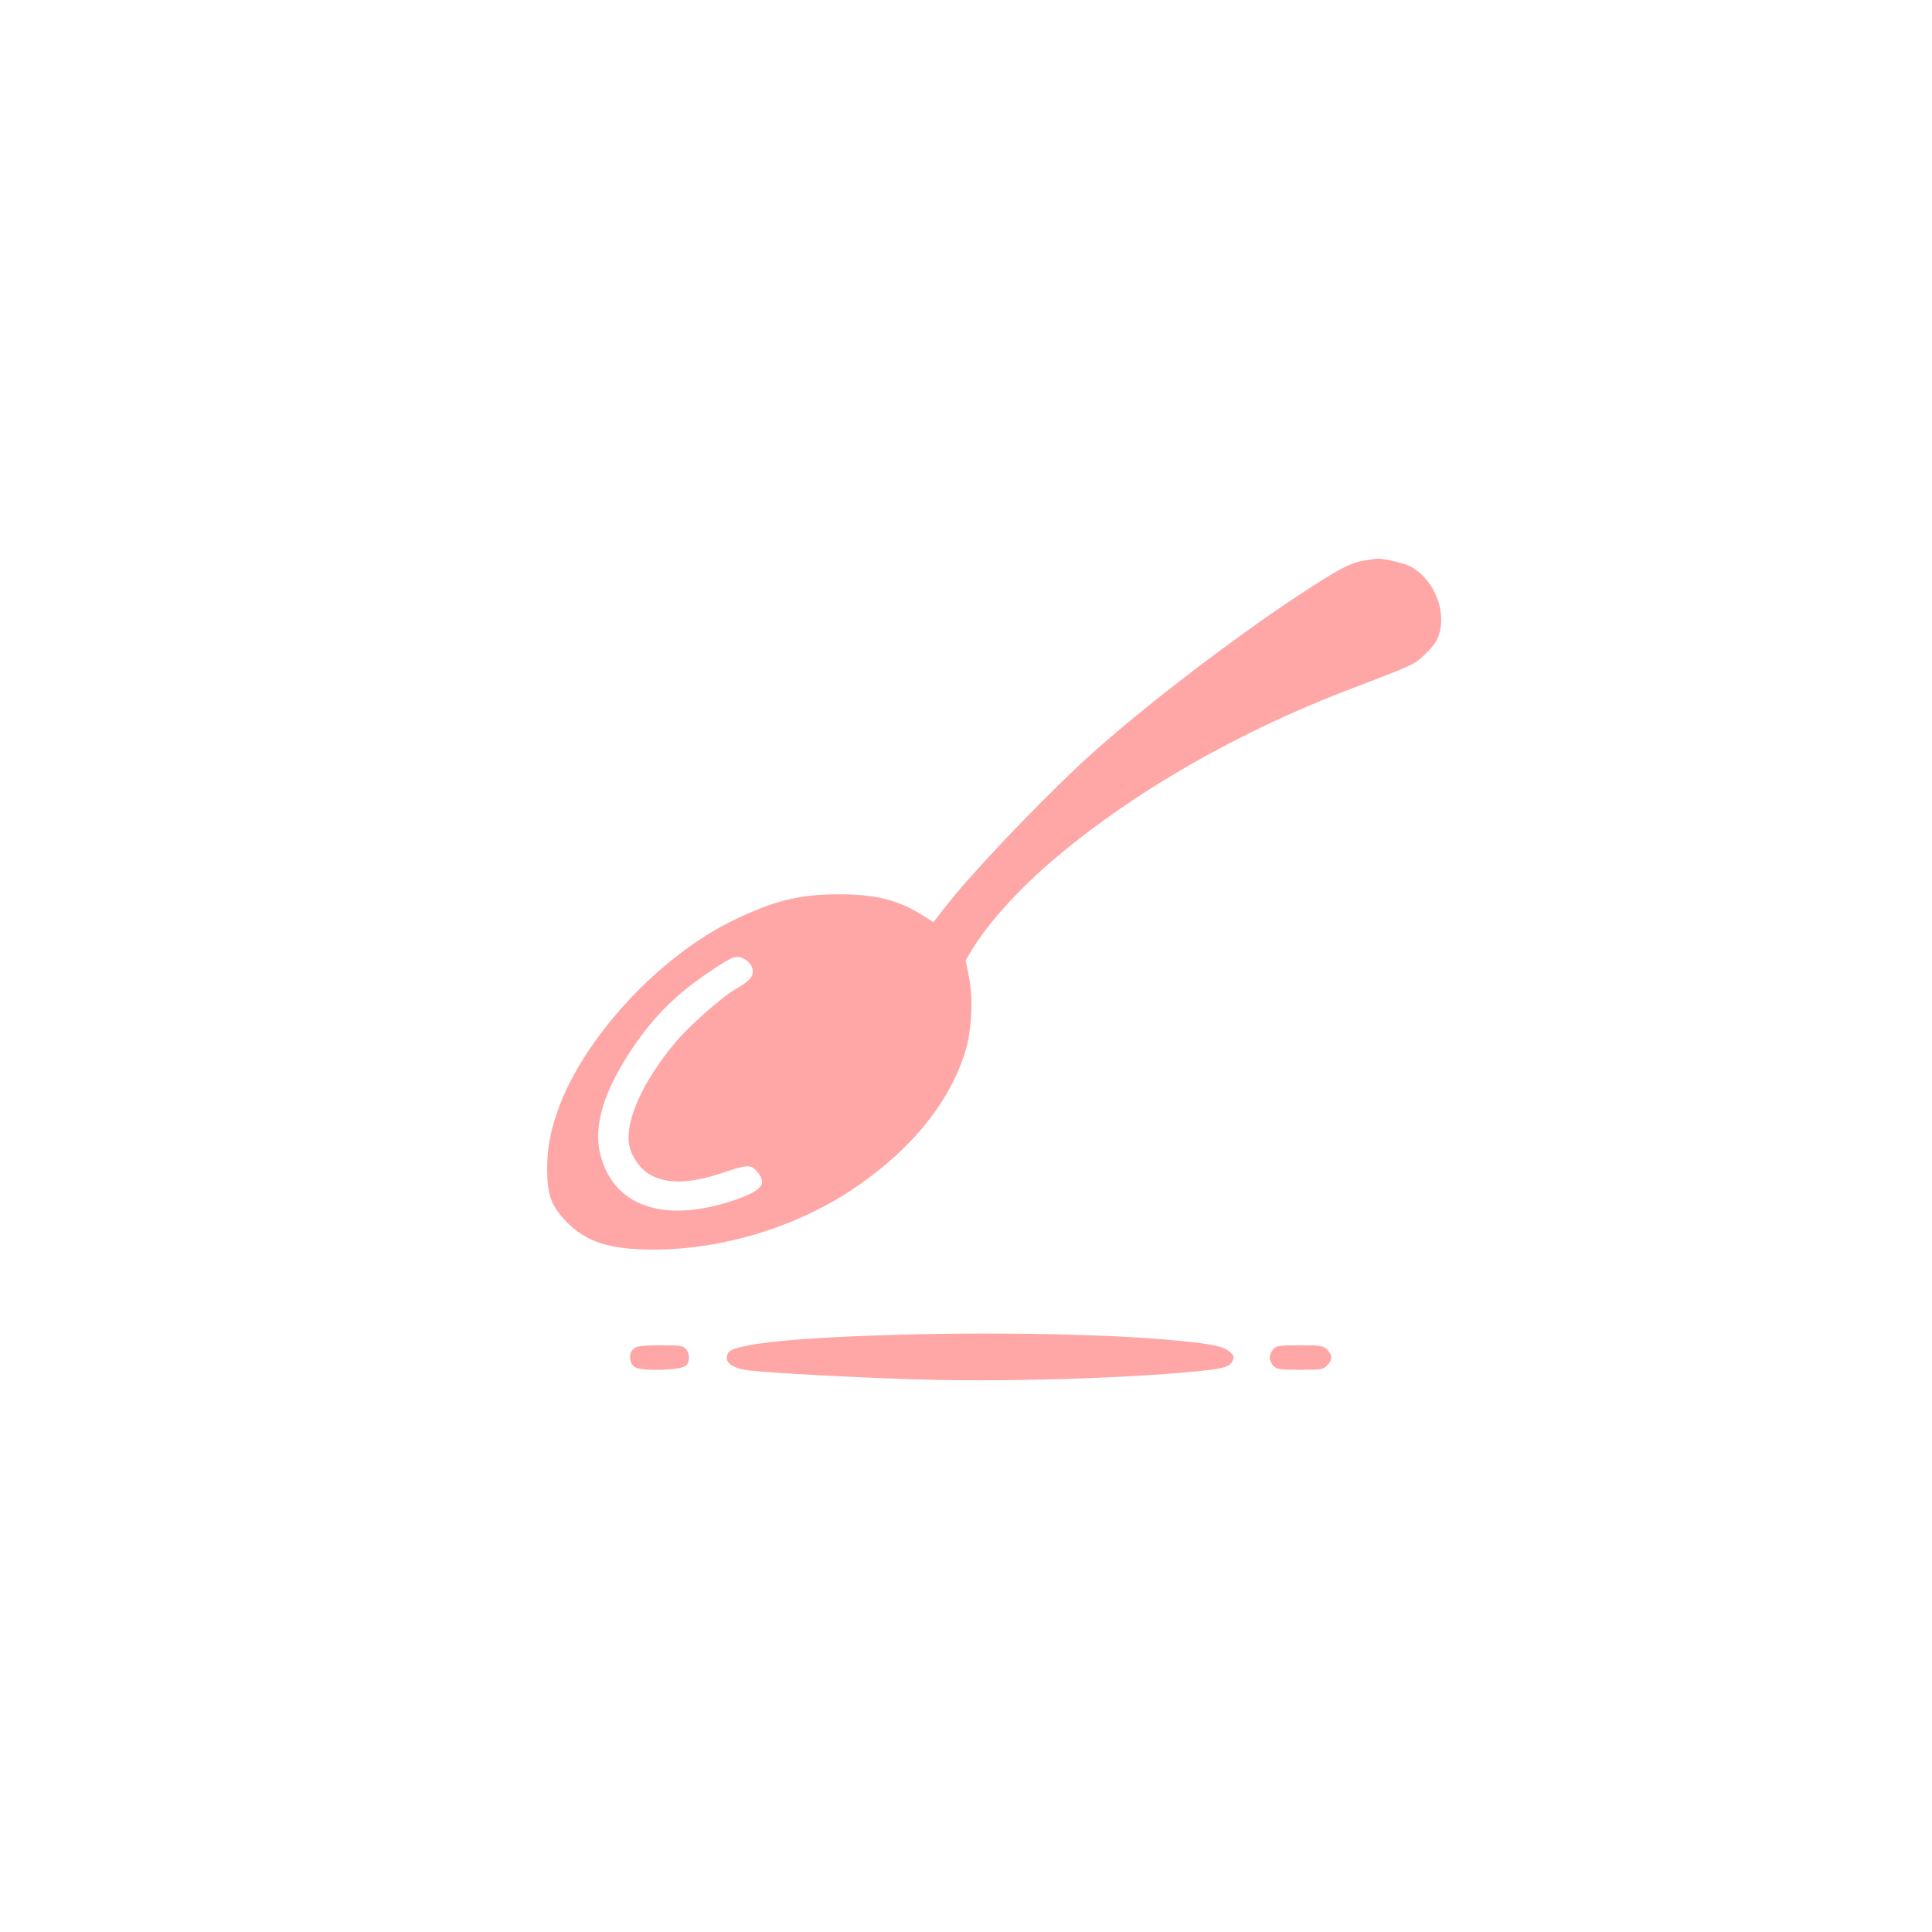 <?xml version="1.0" standalone="no"?>
<!DOCTYPE svg PUBLIC "-//W3C//DTD SVG 20010904//EN"
 "http://www.w3.org/TR/2001/REC-SVG-20010904/DTD/svg10.dtd">
<svg version="1.0" xmlns="http://www.w3.org/2000/svg"
 width="1024pt" height="1024pt" viewBox="0 0 1024 1024"
 preserveAspectRatio="xMidYMid meet">

<g transform="translate(0,1024) scale(0.1,-0.1)"
fill="#ffa6a6" stroke="none">
<path d="M7232 7269 c-78 -13 -136 -44 -358 -190 -388 -257 -899 -653 -1166
-906 -255 -241 -579 -585 -704 -748 l-57 -73 -51 33 c-132 84 -251 115 -449
115 -206 0 -340 -32 -554 -135 -400 -191 -807 -633 -940 -1020 -38 -110 -53
-198 -53 -305 0 -128 21 -189 95 -268 106 -114 237 -157 480 -155 354 2 734
117 1028 309 320 210 535 472 617 754 31 109 38 277 15 385 l-17 84 25 43 c72
124 213 287 365 425 423 381 1013 729 1652 972 340 130 339 129 401 191 40 40
59 68 68 103 37 132 -35 294 -158 357 -34 17 -147 42 -176 39 -5 -1 -34 -5
-63 -10z m-3289 -2111 c31 -16 46 -39 47 -69 0 -29 -24 -54 -94 -93 -72 -42
-246 -196 -319 -284 -169 -203 -262 -408 -243 -536 10 -61 56 -129 110 -161
90 -53 216 -49 393 11 125 42 144 43 177 3 55 -65 24 -101 -130 -153 -371
-123 -638 -27 -704 253 -34 146 21 328 166 546 119 179 244 303 432 426 106
71 127 78 165 57z"/>
<path d="M4865 3168 c-627 -14 -979 -49 -1006 -99 -25 -48 18 -82 116 -93 141
-15 536 -36 883 -47 450 -14 1088 4 1477 42 148 14 183 24 198 56 10 22 8 28
-15 48 -34 29 -88 41 -275 59 -313 32 -871 45 -1378 34z"/>
<path d="M3362 3094 c-32 -22 -30 -78 3 -100 35 -23 246 -17 271 8 22 21 21
64 -1 88 -16 18 -31 20 -134 20 -89 0 -122 -4 -139 -16z"/>
<path d="M6750 3090 c-11 -11 -20 -31 -20 -45 0 -14 9 -34 20 -45 18 -18 33
-20 140 -20 116 0 122 1 146 25 29 29 26 58 -8 88 -17 14 -40 17 -139 17 -106
0 -121 -2 -139 -20z"/>
</g>
</svg>
